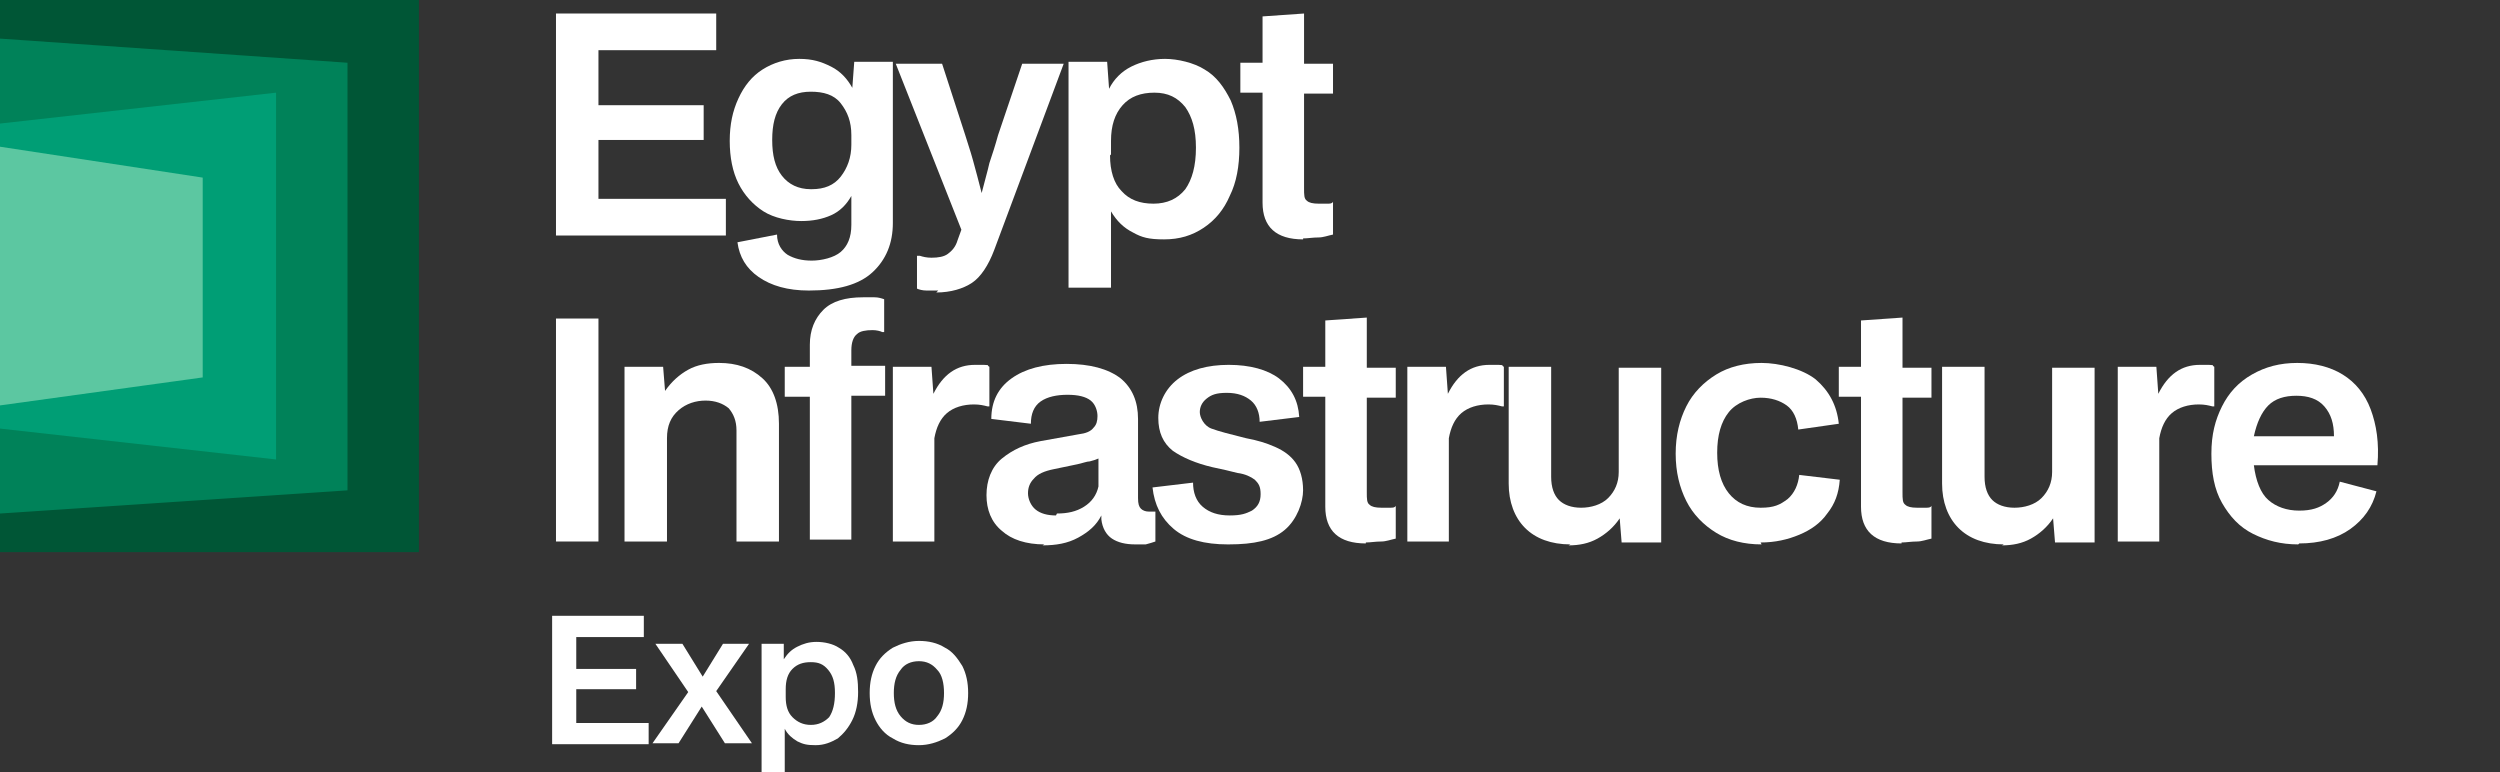<?xml version="1.0" encoding="UTF-8"?>
<svg id="Layer_1" xmlns="http://www.w3.org/2000/svg" width="259" height="80" version="1.1" viewBox="0 0 259 80">
  <rect x="0" y="0" width="259" height="80" fill="#333333" stroke="none"/>
  <!-- Generator: Adobe Illustrator 29.5.1, SVG Export Plug-In . SVG Version: 2.1.0 Build 141)  -->
  <defs>
    <style>
      .st0 {
        fill: #009e75;
      }

      .st1 {
        fill: #5cc7a1;
      }

      .st2 {
        fill: #fff;
      }

      .st3 {
        fill: #005636;
      }

      .st4 {
        fill: #008259;
      }
    </style>
  </defs>
  <path class="st2" d="M57.2,77v-13.2h9.5v2.2h-7v3.3h6.2v2.1h-6.2v3.5h7.5v2.2h-10Z"/>
  <path class="st2" d="M67.6,77l3.7-5.3-3.4-5h2.8l2.1,3.4,2.1-3.4h2.7l-3.4,4.9,3.7,5.4h-2.8l-2.4-3.8-2.4,3.8h-2.7Z"/>
  <path class="st2" d="M78.9,80v-13.3h2.3v1.6c.4-.6.8-1,1.4-1.3s1.2-.5,2-.5,1.7.2,2.3.6c.7.4,1.2,1,1.5,1.8.4.8.5,1.7.5,2.8s-.2,2.1-.6,2.9c-.4.8-.9,1.4-1.5,1.9-.7.4-1.4.7-2.3.7s-1.3-.1-1.9-.4c-.5-.3-1-.7-1.3-1.3v4.5h-2.5ZM81.4,72.2c0,.9.2,1.6.7,2.1s1.1.8,1.9.8,1.4-.3,1.9-.8c.4-.6.6-1.4.6-2.5s-.2-1.8-.7-2.4-1-.8-1.8-.8-1.4.2-1.9.7c-.5.5-.7,1.2-.7,2.1v.8Z"/>
  <path class="st2" d="M95.2,77.2c-1,0-1.9-.2-2.7-.7-.8-.4-1.4-1.1-1.8-1.9-.4-.8-.6-1.7-.6-2.8s.2-2,.6-2.8c.4-.8,1-1.4,1.8-1.9.8-.4,1.7-.7,2.7-.7s1.9.2,2.7.7c.8.4,1.3,1.1,1.8,1.9.4.8.6,1.7.6,2.8s-.2,2-.6,2.8c-.4.8-1,1.4-1.8,1.9-.8.4-1.7.7-2.7.7ZM95.2,75.1c.8,0,1.5-.3,1.9-.9.5-.6.7-1.4.7-2.4s-.2-1.9-.7-2.4c-.5-.6-1.1-.9-1.9-.9s-1.5.3-1.9.9c-.5.6-.7,1.4-.7,2.4s.2,1.8.7,2.4c.5.6,1.1.9,1.9.9Z"/>
  <path class="st2" d="M57.6,24.5V1.4h16.6v3.8h-12.2v5.7h10.9v3.6h-10.9v6.1h13.2v3.8h-17.6Z"/>
  <path class="st2" d="M83.8,30.1c-2.2,0-3.9-.5-5.2-1.4-1.3-.9-2-2.1-2.2-3.6l4.1-.8c0,1,.5,1.7,1.1,2.1.7.4,1.5.6,2.5.6s2.3-.3,3-.9c.7-.6,1.1-1.5,1.1-2.8v-3c-.5.9-1.2,1.6-2.1,2s-1.9.6-3.1.6-2.8-.3-3.9-1-2-1.7-2.6-2.9-.9-2.7-.9-4.4.3-3.1.9-4.4c.6-1.3,1.4-2.3,2.5-3,1.1-.7,2.4-1.1,3.8-1.1s2.3.3,3.3.8c1,.5,1.7,1.3,2.2,2.2l.2-2.7h4v16.7c0,2.1-.7,3.8-2.1,5.1-1.4,1.3-3.6,1.9-6.6,1.9ZM84.1,19.6c1.3,0,2.3-.4,3-1.3.7-.9,1.1-2,1.1-3.3v-1c0-1.4-.4-2.4-1.1-3.3s-1.8-1.2-3.1-1.2-2.3.4-3,1.3-1,2.1-1,3.7.3,2.8,1,3.7c.7.9,1.7,1.4,3,1.4Z"/>
  <path class="st2" d="M97.2,30.1c-.4,0-.8,0-1.2,0-.4,0-.8-.1-1-.2v-3.4h.3c.3.1.7.2,1.2.2.7,0,1.3-.1,1.7-.4.4-.3.8-.7,1-1.4l.4-1.1-6.8-17.2h4.8l2.4,7.4c.2.7.5,1.5.8,2.6s.6,2.2.9,3.4c.3-1.2.6-2.2.8-3.1.3-.9.6-1.8.9-2.9l2.5-7.4h4.3l-7.2,19.3c-.6,1.6-1.4,2.8-2.3,3.4-.9.6-2.2,1-3.7,1Z"/>
  <path class="st2" d="M110.7,29.8V6.4h4l.2,2.8c.5-1,1.3-1.8,2.3-2.3s2.2-.8,3.5-.8,3,.4,4.1,1.1c1.2.7,2,1.8,2.7,3.2.6,1.4.9,3,.9,4.9s-.3,3.6-1,5c-.6,1.4-1.5,2.5-2.7,3.3-1.2.8-2.5,1.2-4.1,1.2s-2.3-.2-3.2-.7c-1-.5-1.7-1.2-2.3-2.2v7.9h-4.3ZM115,16.1c0,1.6.4,2.9,1.2,3.7.8.9,1.9,1.3,3.3,1.3s2.5-.5,3.3-1.5c.7-1,1.1-2.4,1.1-4.3s-.4-3.2-1.1-4.2c-.8-1-1.8-1.5-3.2-1.5s-2.5.4-3.3,1.3c-.8.9-1.2,2.1-1.2,3.7v1.4Z"/>
  <path class="st2" d="M135,24.8c-2.8,0-4.2-1.3-4.2-3.8v-11.4h-2.3c0,0,0-3.1,0-3.1h2.3c0,0,0-4.8,0-4.8l4.3-.3v5.2h3c0,0,0,3.1,0,3.1h-3c0,0,0,9.8,0,9.8,0,.7,0,1.1.3,1.3.2.2.6.3,1.2.3s.6,0,.9,0,.5,0,.6-.2v3.4c-.5.1-1,.3-1.5.3-.6,0-1.1.1-1.6.1Z"/>
  <path class="st2" d="M62,56.1h-4.4v-23.1h4.4v23.1Z"/>
  <path class="st2" d="M64.7,56.1v-18.1h4l.2,2.5c.7-1,1.5-1.7,2.4-2.2.9-.5,2-.7,3.2-.7,1.8,0,3.3.5,4.5,1.6,1.1,1,1.7,2.6,1.7,4.7v12.2h-4.4v-11.5c0-1-.3-1.7-.8-2.3-.6-.5-1.4-.8-2.4-.8s-2,.3-2.8,1c-.8.7-1.2,1.6-1.2,2.9v10.7h-4.4Z"/>
  <path class="st2" d="M83.9,56.1v-15h-2.6c0,0,0-3.1,0-3.1h2.6c0,0,0-2.3,0-2.3,0-1.5.5-2.7,1.4-3.6.9-.9,2.3-1.3,4.1-1.3s.8,0,1.2,0,.7.1,1,.2v3.4h-.2c-.2-.1-.6-.2-1-.2-.7,0-1.3.1-1.6.4-.4.3-.6.9-.6,1.7v1.6h3.5c0,0,0,3.1,0,3.1h-3.5c0,0,0,14.9,0,14.9h-4.3Z"/>
  <path class="st2" d="M92.5,56.1v-18.1h4l.2,2.8c1-2,2.4-3,4.3-3s1.1,0,1.5.2v4.1h-.2c-.4-.1-.8-.2-1.4-.2-1.1,0-2.1.3-2.8.9-.7.6-1.1,1.5-1.3,2.6v10.7h-4.4Z"/>
  <path class="st2" d="M108.2,56.4c-1.9,0-3.4-.5-4.4-1.4-1.1-.9-1.6-2.2-1.6-3.7s.5-2.9,1.6-3.8c1.1-.9,2.4-1.5,4-1.8l3.9-.7c.8-.1,1.3-.3,1.6-.7.3-.3.4-.7.4-1.2s-.2-1.2-.7-1.6c-.5-.4-1.3-.6-2.4-.6s-2.1.2-2.8.7c-.7.5-1,1.3-1,2.3l-4.1-.5c0-1.8.7-3.2,2.1-4.2,1.4-1,3.3-1.5,5.7-1.5s4.3.5,5.6,1.5c1.2,1,1.8,2.4,1.8,4.2v8.2c0,.6.1.9.3,1.1.2.2.5.3.8.3s.4,0,.5,0h.2v3.1c-.3.1-.6.2-1,.3-.4,0-.8,0-1.1,0-1,0-1.8-.2-2.4-.6-.6-.4-1-1.1-1.1-2v-.4c-.5,1-1.3,1.7-2.4,2.3s-2.3.8-3.7.8ZM109.5,53.2c1.1,0,2-.2,2.8-.7.8-.5,1.3-1.2,1.5-2.1v-2.9c-.2.1-.5.2-.9.3-.3,0-.8.2-1.3.3l-2.4.5c-1,.2-1.7.5-2.1,1-.4.4-.6.9-.6,1.5s.3,1.3.8,1.7c.5.4,1.2.6,2.1.6Z"/>
  <path class="st2" d="M127.2,56.4c-2.4,0-4.3-.5-5.6-1.6-1.3-1.1-2-2.5-2.2-4.3l4.2-.5c0,1,.3,1.9,1,2.5.7.6,1.6.9,2.8.9s1.7-.2,2.3-.5c.6-.4.9-.9.9-1.7s-.2-1.1-.6-1.5c-.4-.3-1-.6-1.8-.7-.8-.2-1.6-.4-2.6-.6-1.7-.4-3.1-1-4.1-1.7-1-.8-1.5-1.9-1.5-3.4s.7-3,2-4c1.3-1,3.1-1.5,5.3-1.5s4,.5,5.2,1.4c1.3,1,2,2.3,2.1,4l-4.1.5c0-.9-.3-1.7-.9-2.2s-1.4-.8-2.5-.8-1.6.2-2.1.6c-.5.4-.7.9-.7,1.4s.4,1.4,1.2,1.7c.8.3,2,.6,3.6,1,1.1.2,2.1.5,3,.9.9.4,1.6.9,2.1,1.6.5.7.8,1.7.8,2.9s-.6,3-1.9,4.1-3.2,1.5-5.8,1.5Z"/>
  <path class="st2" d="M141.5,56.3c-2.8,0-4.2-1.3-4.2-3.8v-11.4h-2.3c0,0,0-3.1,0-3.1h2.3c0,0,0-4.8,0-4.8l4.3-.3v5.2h3c0,0,0,3.1,0,3.1h-3c0,0,0,9.8,0,9.8,0,.7,0,1.1.3,1.3.2.2.6.3,1.2.3s.6,0,.9,0c.3,0,.5,0,.6-.2v3.4c-.5.1-1,.3-1.5.3-.6,0-1.1.1-1.6.1Z"/>
  <path class="st2" d="M145.8,56.1v-18.1h4l.2,2.8c1-2,2.4-3,4.3-3s1.1,0,1.5.2v4.1h-.2c-.4-.1-.8-.2-1.4-.2-1.1,0-2.1.3-2.8.9-.7.6-1.1,1.5-1.3,2.6v10.7h-4.4Z"/>
  <path class="st2" d="M162.7,56.4c-2,0-3.6-.6-4.7-1.7-1.1-1.1-1.7-2.7-1.7-4.6v-12.1h4.4v11.4c0,1.1.3,1.9.8,2.4s1.3.8,2.3.8,2.1-.3,2.8-1,1.1-1.6,1.1-2.7v-10.8h4.4v18.1h-4.1l-.2-2.5c-.6.9-1.4,1.6-2.3,2.1-.9.5-1.9.7-3,.7Z"/>
  <path class="st2" d="M182.5,56.4c-1.8,0-3.4-.4-4.7-1.2-1.3-.8-2.4-1.9-3.1-3.3-.7-1.4-1.1-3-1.1-4.9s.4-3.5,1.1-4.9c.7-1.4,1.8-2.5,3.1-3.3s2.9-1.2,4.7-1.2,4.2.6,5.6,1.7c1.4,1.2,2.2,2.7,2.4,4.6l-4.2.6c-.1-1.1-.5-2-1.2-2.5-.7-.5-1.6-.8-2.7-.8s-2.5.5-3.3,1.5c-.8,1-1.2,2.4-1.2,4.2s.4,3.2,1.2,4.2c.8,1,1.9,1.5,3.3,1.5s2-.3,2.8-.9c.7-.6,1.1-1.5,1.2-2.5l4.2.5c-.1,1.4-.5,2.5-1.3,3.5-.7,1-1.7,1.7-2.9,2.2-1.2.5-2.5.8-4,.8Z"/>
  <path class="st2" d="M197,56.3c-2.8,0-4.2-1.3-4.2-3.8v-11.4h-2.3c0,0,0-3.1,0-3.1h2.3c0,0,0-4.8,0-4.8l4.3-.3v5.2h3c0,0,0,3.1,0,3.1h-3c0,0,0,9.8,0,9.8,0,.7,0,1.1.3,1.3.2.2.6.3,1.2.3s.6,0,.9,0c.3,0,.5,0,.6-.2v3.4c-.5.1-1,.3-1.5.3-.6,0-1.1.1-1.6.1Z"/>
  <path class="st2" d="M207.6,56.4c-2,0-3.6-.6-4.7-1.7-1.1-1.1-1.7-2.7-1.7-4.6v-12.1h4.4v11.4c0,1.1.3,1.9.8,2.4s1.3.8,2.3.8,2.1-.3,2.8-1,1.1-1.6,1.1-2.7v-10.8h4.4v18.1h-4.1l-.2-2.5c-.6.9-1.4,1.6-2.3,2.1-.9.5-1.9.7-3,.7Z"/>
  <path class="st2" d="M219.4,56.1v-18.1h4l.2,2.8c1-2,2.4-3,4.3-3s1.1,0,1.5.2v4.1h-.2c-.4-.1-.8-.2-1.4-.2-1.1,0-2.1.3-2.8.9-.7.6-1.1,1.5-1.3,2.6v10.7h-4.4Z"/>
  <path class="st2" d="M238.1,56.4c-1.8,0-3.3-.4-4.7-1.1-1.4-.7-2.4-1.8-3.2-3.2-.8-1.4-1.1-3.1-1.1-5.1s.4-3.5,1.1-4.9c.7-1.4,1.7-2.5,3.1-3.3s2.9-1.2,4.7-1.2,3.4.4,4.7,1.2,2.3,2,2.9,3.6.9,3.5.7,5.8h-12.8c.2,1.6.7,2.9,1.5,3.6s1.9,1.1,3.2,1.1,2.1-.3,2.8-.8c.7-.5,1.2-1.2,1.4-2.2l3.8,1c-.4,1.6-1.3,2.9-2.7,3.9-1.4,1-3.2,1.5-5.3,1.5ZM237.9,41c-1.2,0-2.2.3-2.9,1s-1.2,1.8-1.5,3.2h8.3c0-1.3-.3-2.3-1-3.1-.7-.8-1.7-1.1-2.9-1.1Z"/>
  <polygon class="st3" points="0 0 0 57.2 43.4 57.2 43.4 0 0 0"/>
  <polygon class="st4" points="0 4 0 53.2 36 50.8 36 6.5 0 4"/>
  <polygon class="st0" points="28.6 9.6 28.6 47.6 0 44.4 0 12.8 28.6 9.6"/>
  <polygon class="st1" points="0 15.2 0 42 21 39.1 21 18.4 0 15.2"/>
</svg>